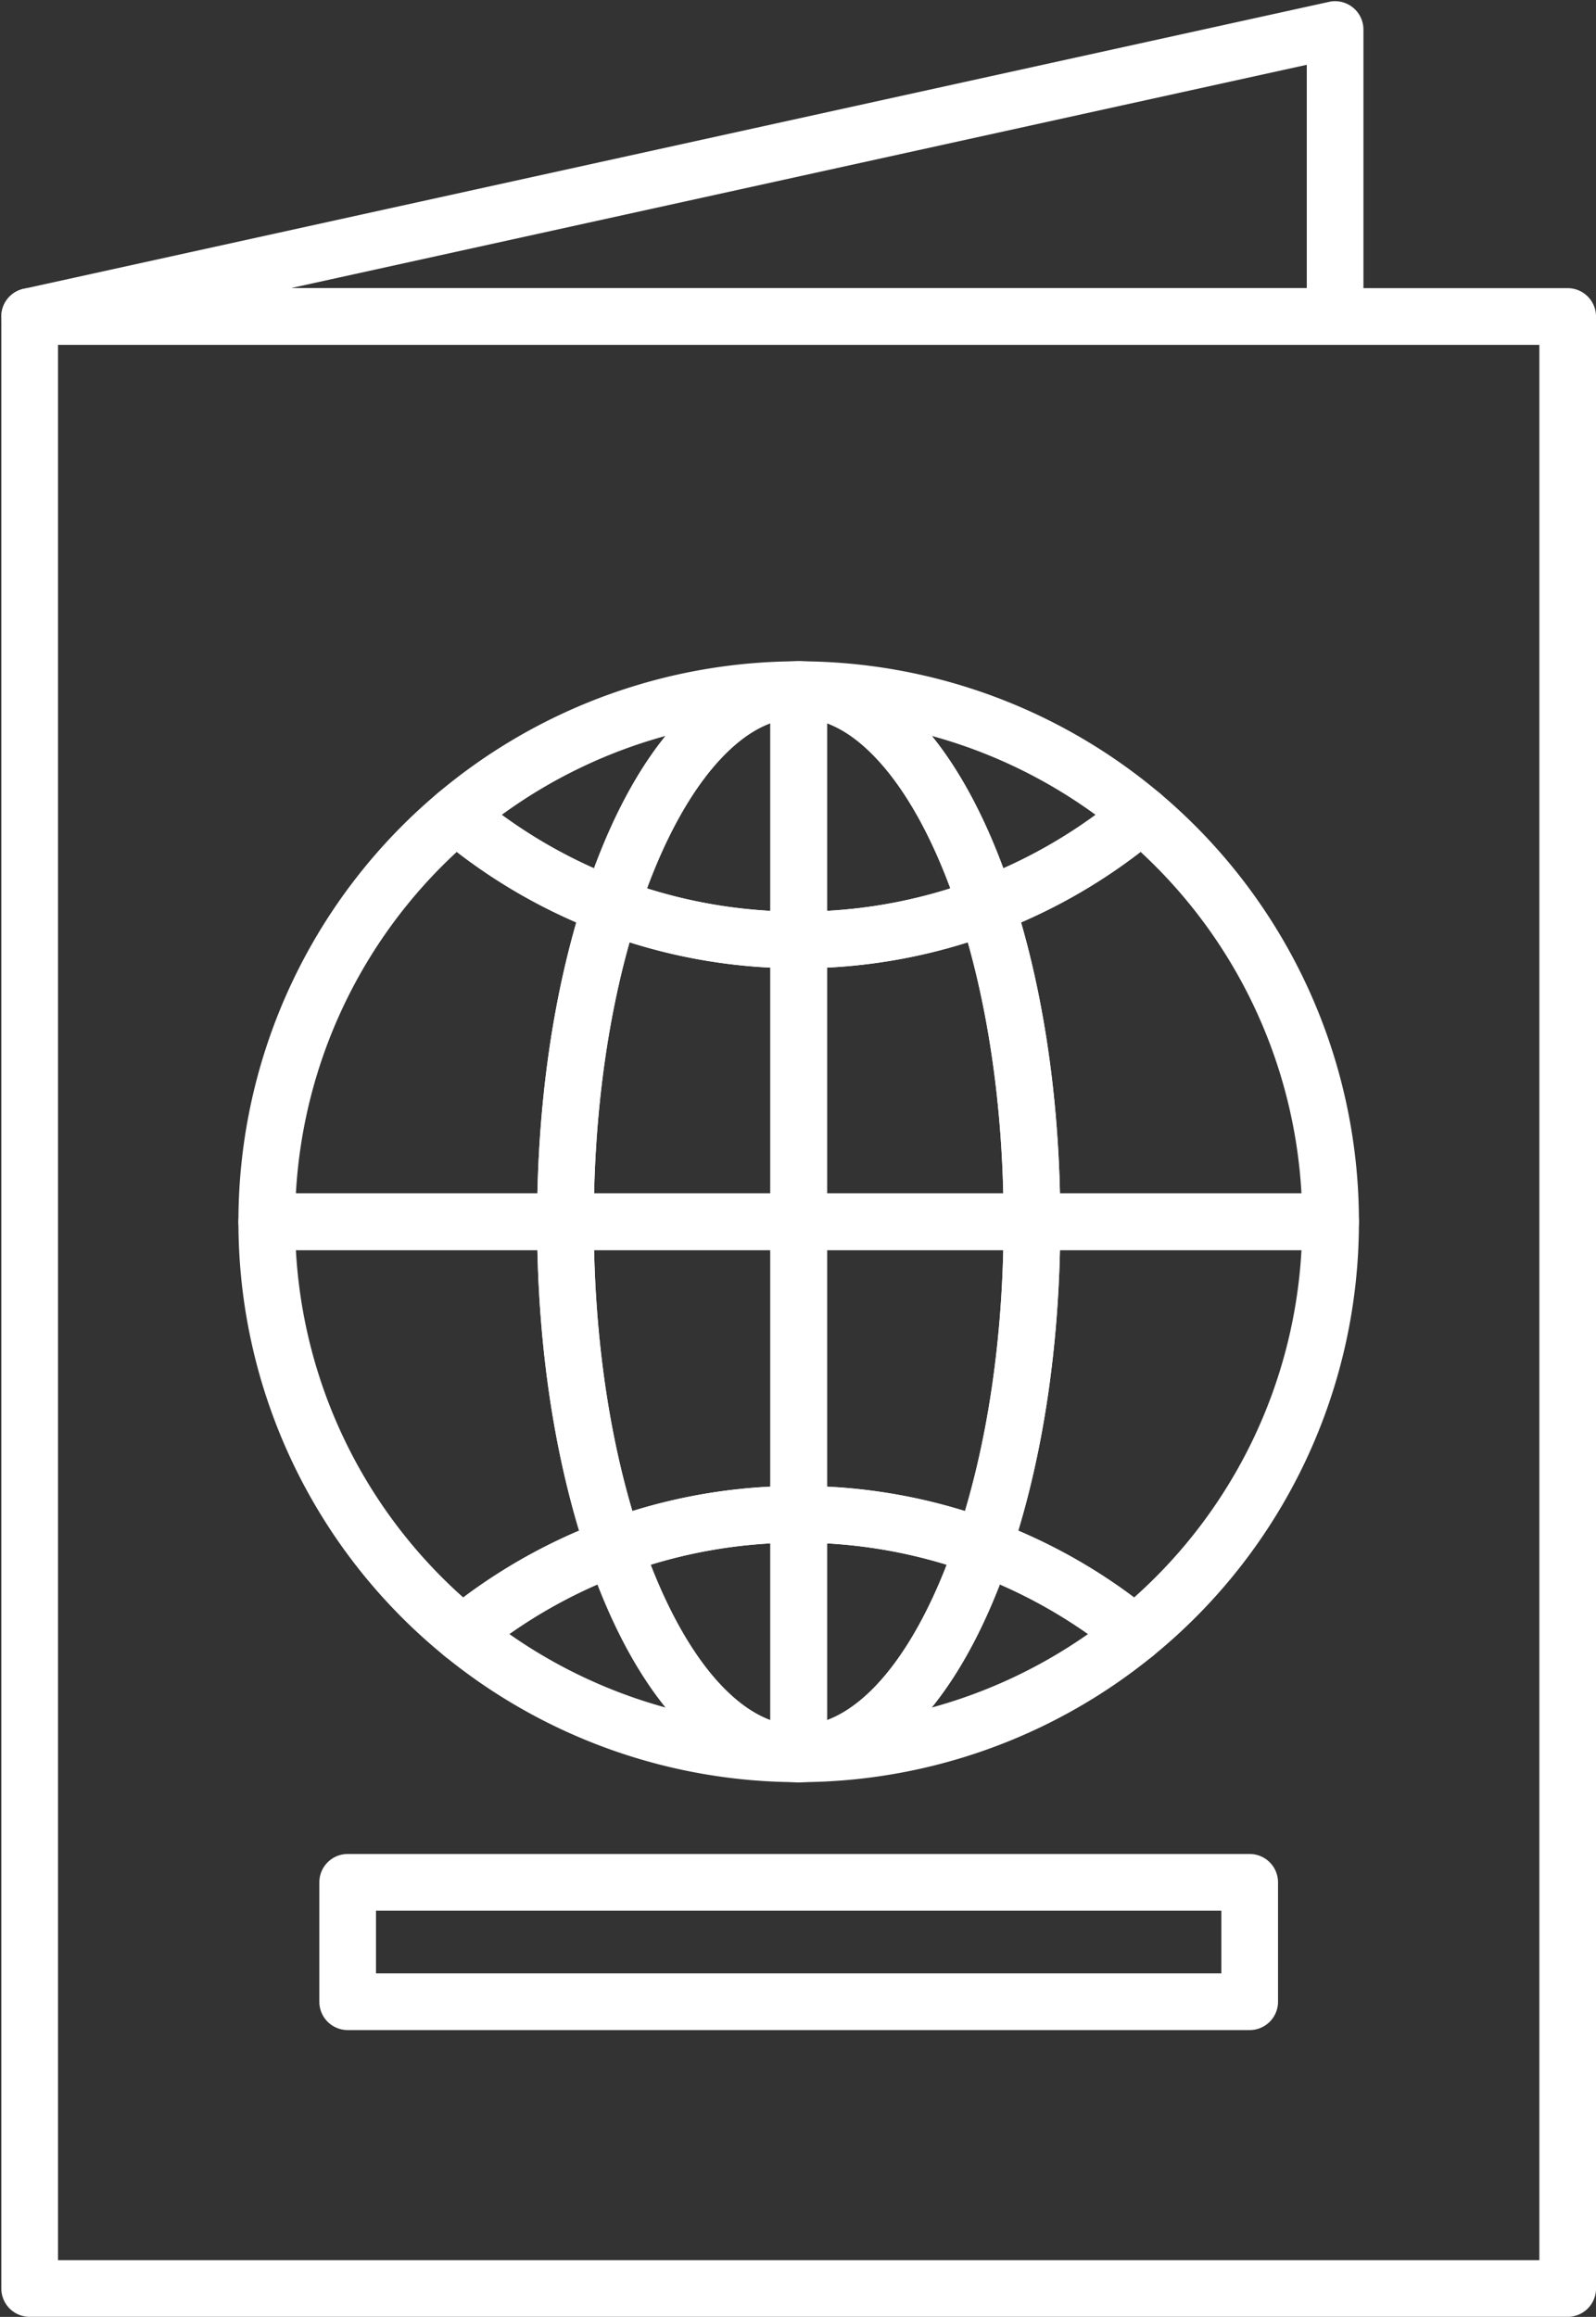 <?xml version="1.0" encoding="UTF-8" standalone="no"?><svg xmlns="http://www.w3.org/2000/svg" xmlns:xlink="http://www.w3.org/1999/xlink" data-name="Layer 1" fill="#ffffff" height="1021.9" preserveAspectRatio="xMidYMid meet" version="1" viewBox="647.6 488.8 704.2 1021.9" width="704.2" zoomAndPan="magnify"><rect x="647.6" y="488.8" width="704.2" height="1021.9" fill="#333333" stroke="none"/><g id="change1_1"><path d="M1339.31,1510.667H660.69a12.5,12.5,0,0,1-12.5-12.5V628.4a12.5,12.5,0,0,1,12.5-12.5h678.62a12.5,12.5,0,0,1,12.5,12.5v869.768A12.5,12.5,0,0,1,1339.31,1510.667Zm-666.12-25h653.62V640.9H673.19Z"/></g><g id="change1_2"><path d="M1236.683,640.9H660.69a12.5,12.5,0,0,1-2.683-24.709L1234,489.624a12.5,12.5,0,0,1,15.183,12.209V628.4A12.5,12.5,0,0,1,1236.683,640.9Zm-460.863-25h448.363V517.378Z"/></g><g id="change1_3"><path d="M1148.339,1222.019a12.474,12.474,0,0,1-7.91-2.822,221.188,221.188,0,0,0-63.34-36.265,12.5,12.5,0,0,1-7.5-15.743c13.622-40.123,20.822-88.37,20.822-139.525a12.5,12.5,0,0,1,12.5-12.5h131.779a12.5,12.5,0,0,1,12.5,12.5,246.312,246.312,0,0,1-90.95,191.538A12.471,12.471,0,0,1,1148.339,1222.019Zm-51.452-58.11a245.878,245.878,0,0,1,51.11,29.472,221.219,221.219,0,0,0,73.849-153.217H1115.274C1114.284,1084.759,1107.995,1127.077,1096.887,1163.909Z"/></g><g id="change1_4"><path d="M1234.692,1040.164H1102.913a12.5,12.5,0,0,1-12.5-12.5c0-49.282-6.736-96.123-19.481-135.459a12.5,12.5,0,0,1,7.476-15.547,221.725,221.725,0,0,0,64.755-38.032,12.5,12.5,0,0,1,16.114,0,246.783,246.783,0,0,1,87.915,189.037A12.5,12.5,0,0,1,1234.692,1040.164Zm-119.419-25h106.571a221.734,221.734,0,0,0-70.989-150.63,246.351,246.351,0,0,1-52.734,31.108C1108.452,931.5,1114.317,972.362,1115.273,1015.164Z"/></g><g id="change1_5"><path d="M897.086,1040.164H765.308a12.5,12.5,0,0,1-12.5-12.5,246.783,246.783,0,0,1,87.914-189.037,12.5,12.5,0,0,1,16.114,0,221.731,221.731,0,0,0,64.755,38.031,12.5,12.5,0,0,1,7.477,15.547c-12.745,39.334-19.482,86.175-19.482,135.459A12.5,12.5,0,0,1,897.086,1040.164Zm-118.929-25H884.726c.956-42.8,6.821-83.667,17.152-119.522a246.392,246.392,0,0,1-52.734-31.108A221.732,221.732,0,0,0,778.157,1015.164Z"/></g><g id="change1_6"><path d="M851.661,1222.019a12.476,12.476,0,0,1-7.9-2.817,246.316,246.316,0,0,1-90.949-191.538,12.5,12.5,0,0,1,12.5-12.5H897.086a12.5,12.5,0,0,1,12.5,12.5c0,51.157,7.2,99.4,20.824,139.525a12.5,12.5,0,0,1-7.5,15.743,221.184,221.184,0,0,0-63.34,36.265A12.476,12.476,0,0,1,851.661,1222.019Zm-73.506-181.855A221.218,221.218,0,0,0,852,1193.381a245.9,245.9,0,0,1,51.11-29.472c-11.109-36.831-17.4-79.148-18.388-123.745Z"/></g><g id="change1_7"><path d="M917.176,900.853a12.5,12.5,0,0,1-4.414-.806,246.631,246.631,0,0,1-72.039-42.307,12.5,12.5,0,0,1,0-19.112A247.376,247.376,0,0,1,1000,780.472a12.5,12.5,0,0,1,0,25c-12.775,0-25.425,7.262-37.6,21.587-12.935,15.219-24.461,37.747-33.334,65.144a12.5,12.5,0,0,1-11.892,8.65ZM869,848.188A221.4,221.4,0,0,0,909.7,871.771c8.846-23.871,19.526-43.509,31.547-58.379A222.256,222.256,0,0,0,869,848.188Z"/></g><g id="change1_8"><path d="M1082.823,900.853a12.5,12.5,0,0,1-11.891-8.65c-8.872-27.4-20.4-49.924-33.334-65.144-12.173-14.325-24.824-21.587-37.6-21.587a12.5,12.5,0,0,1,0-25,247.371,247.371,0,0,1,159.278,58.156,12.5,12.5,0,0,1,0,19.113,246.662,246.662,0,0,1-72.038,42.306A12.5,12.5,0,0,1,1082.823,900.853Zm-24.066-87.461c12.021,14.87,22.7,34.508,31.546,58.379a221.376,221.376,0,0,0,40.692-23.583A222.291,222.291,0,0,0,1058.757,813.392Z"/></g><g id="change1_9"><path d="M1000,1274.845A247.659,247.659,0,0,1,843.754,1219.2a12.5,12.5,0,0,1,0-19.36,246.139,246.139,0,0,1,70.484-40.356,12.5,12.5,0,0,1,16.175,7.705c17.573,51.756,43.588,82.656,69.59,82.656a12.5,12.5,0,1,1,0,25Zm-127.666-65.336a222.593,222.593,0,0,0,68.974,32.419c-11.353-14.019-21.524-32.278-30.068-54.3A220.814,220.814,0,0,0,872.334,1209.509Z"/></g><g id="change1_10"><path d="M1000,1274.845a12.5,12.5,0,0,1,0-25c26,0,52.018-30.9,69.591-82.656a12.5,12.5,0,0,1,16.174-7.705,246.179,246.179,0,0,1,70.484,40.356,12.5,12.5,0,0,1,0,19.36A247.661,247.661,0,0,1,1000,1274.845Zm88.76-87.216c-8.544,22.021-18.715,40.28-30.068,54.3a222.591,222.591,0,0,0,68.974-32.418A220.918,220.918,0,0,0,1088.76,1187.629Z"/></g><g id="change1_11"><path d="M1000,915.885a246.385,246.385,0,0,1-87.234-15.836,12.5,12.5,0,0,1-7.482-15.547c21.41-66.113,55.932-104.03,94.716-104.03a12.5,12.5,0,0,1,12.5,12.5V903.385A12.5,12.5,0,0,1,1000,915.885Zm-66.921-35.251A221.076,221.076,0,0,0,987.5,890.54V807.8c-8.511,3.184-16.912,9.624-25.1,19.257C951.337,840.078,941.3,858.445,933.079,880.634Z"/></g><g id="change1_12"><path d="M1000,915.885a12.5,12.5,0,0,1-12.5-12.5V792.972a12.5,12.5,0,0,1,12.5-12.5c38.784,0,73.307,37.917,94.715,104.03a12.5,12.5,0,0,1-7.482,15.547A246.379,246.379,0,0,1,1000,915.885ZM1012.5,807.8V890.54a221.084,221.084,0,0,0,54.422-9.906c-8.224-22.189-18.259-40.556-29.323-53.575C1029.411,817.426,1021.01,810.986,1012.5,807.8Z"/></g><g id="change1_13"><path d="M1102.913,1040.164H1000a12.5,12.5,0,0,1-12.5-12.5V903.385a12.5,12.5,0,0,1,12.5-12.5,221.45,221.45,0,0,0,78.413-14.229,12.5,12.5,0,0,1,16.3,7.844c13.541,41.793,20.7,91.3,20.7,143.164A12.5,12.5,0,0,1,1102.913,1040.164Zm-90.414-25h77.769c-.926-39.726-6.271-77.549-15.64-110.747a246.047,246.047,0,0,1-62.129,11.158Z"/></g><g id="change1_14"><path d="M1000,1040.164H897.086a12.5,12.5,0,0,1-12.5-12.5c0-51.867,7.158-101.373,20.7-143.164a12.5,12.5,0,0,1,16.3-7.844A221.455,221.455,0,0,0,1000,890.885a12.5,12.5,0,0,1,12.5,12.5v124.279A12.5,12.5,0,0,1,1000,1040.164Zm-90.268-25H987.5V915.575a246.055,246.055,0,0,1-62.129-11.158C916,937.614,910.658,975.437,909.732,1015.164Z"/></g><g id="change1_15"><path d="M918.573,1183.708a12.5,12.5,0,0,1-11.836-8.481c-14.491-42.679-22.151-93.706-22.151-147.563a12.5,12.5,0,0,1,12.5-12.5H1000a12.5,12.5,0,0,1,12.5,12.5v129.029a12.5,12.5,0,0,1-12.5,12.5,221.3,221.3,0,0,0-77.087,13.738A12.507,12.507,0,0,1,918.573,1183.708Zm-8.843-143.544c.964,41.579,6.738,80.911,16.892,115.107A245.819,245.819,0,0,1,987.5,1144.5V1040.164Z"/></g><g id="change1_16"><path d="M1000,1274.845c-37.774,0-71.768-36.31-93.263-99.618a12.5,12.5,0,0,1,7.5-15.742A246.229,246.229,0,0,1,1000,1144.193a12.5,12.5,0,0,1,12.5,12.5v105.652A12.5,12.5,0,0,1,1000,1274.845Zm-65.316-95.9c14.34,36.864,33.189,61.187,52.816,68.548v-77.956A221,221,0,0,0,934.684,1178.945Z"/></g><g id="change1_17"><path d="M1000,1274.845a12.5,12.5,0,0,1-12.5-12.5V1156.693a12.5,12.5,0,0,1,12.5-12.5,246.251,246.251,0,0,1,85.767,15.292,12.5,12.5,0,0,1,7.5,15.742C1071.768,1238.535,1037.774,1274.845,1000,1274.845Zm12.5-105.308v77.956c19.627-7.361,38.476-31.684,52.816-68.548A221,221,0,0,0,1012.5,1169.537Z"/></g><g id="change1_18"><path d="M1081.427,1183.708a12.507,12.507,0,0,1-4.34-.777A221.3,221.3,0,0,0,1000,1169.193a12.5,12.5,0,0,1-12.5-12.5V1027.664a12.5,12.5,0,0,1,12.5-12.5h102.913a12.5,12.5,0,0,1,12.5,12.5c0,53.856-7.659,104.882-22.15,147.563a12.5,12.5,0,0,1-11.836,8.481ZM1012.5,1144.5a245.835,245.835,0,0,1,60.879,10.768c10.153-34.2,15.928-73.529,16.891-115.107H1012.5Z"/></g><g id="change1_19"><path d="M1199,1384.18H801a12.5,12.5,0,0,1-12.5-12.5v-52.655a12.5,12.5,0,0,1,12.5-12.5h398a12.5,12.5,0,0,1,12.5,12.5v52.655A12.5,12.5,0,0,1,1199,1384.18Zm-385.5-25h373v-27.655h-373Z"/></g></svg>